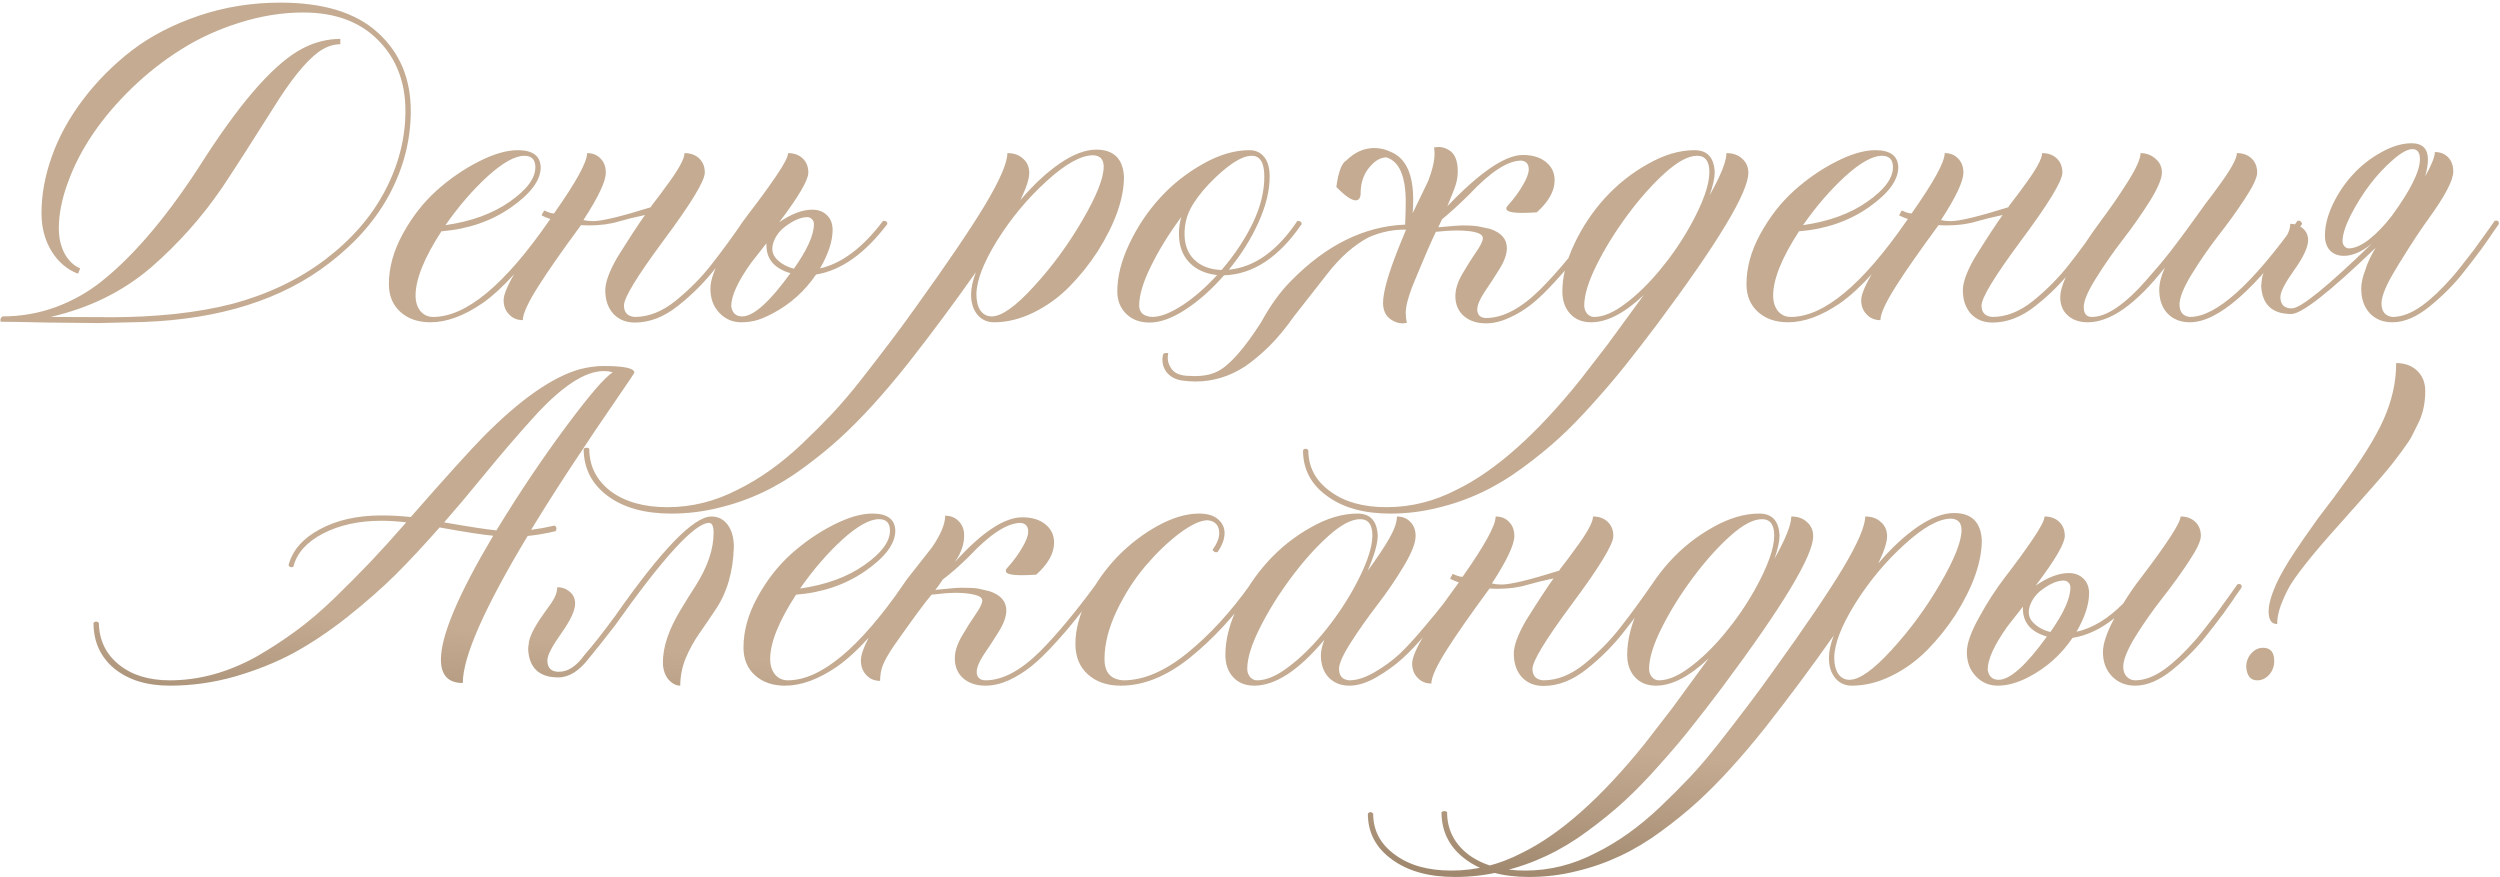 <?xml version="1.0" encoding="UTF-8"?> <svg xmlns="http://www.w3.org/2000/svg" width="915" height="321" viewBox="0 0 915 321" fill="none"><path d="M35.984 118.246L17.234 118.051C8.966 117.855 3.302 117.758 0.242 117.758L0.145 117.172C0.145 116.586 0.405 116.13 0.926 115.805C7.697 115.805 14.207 114.665 20.457 112.387C26.707 110.043 32.306 106.885 37.254 102.914C49.493 93.148 61.961 78.272 74.656 58.285L75.731 56.625C89.402 35.661 101.121 22.673 110.887 17.66C115.314 15.382 119.871 14.242 124.559 14.242V16.195C121.824 16.195 119.122 17.172 116.453 19.125C111.831 22.576 106.46 29.216 100.34 39.047C92.267 51.872 85.887 61.801 81.199 68.832C73.842 79.574 65.184 89.275 55.223 97.934C44.936 106.723 32.697 112.745 18.504 116L41.551 116.098C48.712 116.098 56.167 115.707 63.914 114.926C71.662 114.079 78.693 112.842 85.008 111.215C97.898 107.764 109.194 102.393 118.895 95.102C128.595 87.745 135.919 79.346 140.867 69.906C145.88 60.401 148.387 50.635 148.387 40.609C148.387 30.062 145.066 21.436 138.426 14.73C131.785 7.96 122.638 4.574 110.984 4.574C103.302 4.574 95.555 5.811 87.742 8.285C79.995 10.694 72.866 13.949 66.356 18.051C59.91 22.087 53.888 26.807 48.289 32.211C37.026 43.148 29.213 54.672 24.852 66.781C22.638 72.771 21.531 78.37 21.531 83.578C21.531 87.094 22.247 90.186 23.68 92.856C25.112 95.46 27 97.25 29.344 98.227L28.562 100.18C24.591 98.682 21.369 95.948 18.895 91.977C16.421 87.94 15.184 83.285 15.184 78.012C15.184 71.241 16.453 64.307 18.992 57.211C21.531 50.05 25.34 43.116 30.418 36.41C35.496 29.704 41.453 23.715 48.289 18.441C55.19 13.168 63.361 8.936 72.801 5.746C82.241 2.556 92.169 0.961 102.586 0.961C118.341 0.961 130.223 4.607 138.23 11.898C146.303 19.19 150.34 28.76 150.34 40.609C150.34 51.026 147.833 61.02 142.82 70.59C137.872 80.095 130.451 88.656 120.555 96.273C103.302 109.62 80.581 116.814 52.391 117.855L35.984 118.246ZM157.566 117.953C153.009 117.953 149.331 116.684 146.531 114.145C143.732 111.605 142.332 108.22 142.332 103.988C142.332 97.934 144.025 91.814 147.41 85.629C150.796 79.444 154.897 74.171 159.715 69.809C164.598 65.447 169.741 61.898 175.145 59.164C180.613 56.365 185.398 54.965 189.5 54.965C194.969 54.965 197.768 57.048 197.898 61.215C197.898 65.967 194.253 70.883 186.961 75.961C179.734 80.974 171.271 83.871 161.57 84.652C155.255 94.353 152.098 102.198 152.098 108.188C152.098 110.466 152.684 112.354 153.855 113.852C155.092 115.284 156.655 116 158.543 116C170.587 116 184.715 104.281 200.926 80.844L201.414 80.746C201.74 80.746 202 80.876 202.195 81.137C202.456 81.332 202.586 81.592 202.586 81.918V82.016C192.69 96.143 183.999 105.811 176.512 111.02C169.741 115.642 163.426 117.953 157.566 117.953ZM163.035 82.406C172.54 81.039 180.385 78.174 186.57 73.812C192.82 69.451 195.945 65.251 195.945 61.215C195.945 58.415 194.611 57.016 191.941 57.016C188.491 57.016 183.999 59.522 178.465 64.535C172.996 69.548 167.853 75.505 163.035 82.406ZM232.371 118.051C229.116 118.051 226.479 116.977 224.461 114.828C222.508 112.615 221.531 109.75 221.531 106.234C221.531 103.305 222.996 99.301 225.926 94.223C230.353 87.126 233.738 81.951 236.082 78.695C232.371 79.477 229.181 80.258 226.512 81.039C223.322 82.016 219.643 82.504 215.477 82.504L212.645 82.406C205.743 91.781 200.6 99.138 197.215 104.477C193.309 110.596 191.355 114.828 191.355 117.172C189.337 117.172 187.677 116.488 186.375 115.121C185.008 113.754 184.324 111.996 184.324 109.848C184.324 107.764 185.919 104.053 189.109 98.715C191.388 94.939 195.49 88.754 201.414 80.16C199.917 79.639 198.842 79.184 198.191 78.793L199.168 77.035C200.73 77.751 201.87 78.109 202.586 78.109H202.781C210.854 66.651 214.891 59.294 214.891 56.039C216.909 56.039 218.536 56.69 219.773 57.992C221.076 59.294 221.727 61.02 221.727 63.168C221.727 66.358 218.992 72.152 213.523 80.551C214.63 80.811 215.802 80.941 217.039 80.941C220.294 80.941 227.326 79.249 238.133 75.863C238.523 75.212 238.816 74.789 239.012 74.594C240.835 72.25 242.299 70.297 243.406 68.734C248.159 62.419 250.535 58.188 250.535 56.039C252.749 56.039 254.539 56.69 255.906 57.992C257.273 59.294 257.957 61.02 257.957 63.168C257.957 66.228 252.814 74.659 242.527 88.461C233.087 101.221 228.367 109.001 228.367 111.801C228.367 114.405 229.702 115.805 232.371 116C237.384 116 242.332 114.047 247.215 110.141C252.423 105.909 256.883 101.384 260.594 96.566C263.979 92.269 267.82 87.029 272.117 80.844L272.605 80.746C273.322 80.746 273.68 81.169 273.68 82.016L271.727 84.75C268.927 88.917 265.704 93.311 262.059 97.934C258.022 103.142 253.4 107.797 248.191 111.898C243.048 116 237.775 118.051 232.371 118.051ZM290.574 98.324C295.457 91.423 297.898 85.987 297.898 82.016C297.898 81.299 297.671 80.713 297.215 80.258C296.759 79.737 296.173 79.477 295.457 79.477C293.178 79.477 290.542 80.583 287.547 82.797C285.398 84.359 283.901 86.345 283.055 88.754C282.794 89.535 282.664 90.284 282.664 91C282.664 92.562 283.283 93.93 284.52 95.102C286.147 96.664 288.165 97.738 290.574 98.324ZM271.629 115.805C275.796 115.805 281.688 110.531 289.305 99.984C283.445 98.292 280.516 94.874 280.516 89.731V89.047L274.852 96.273C270.034 103.044 267.625 108.318 267.625 112.094C268.016 114.568 269.35 115.805 271.629 115.805ZM271.336 117.953C268.146 117.953 265.477 116.814 263.328 114.535C261.115 112.257 260.008 109.294 260.008 105.648C260.008 102.523 261.505 98.292 264.5 92.953C267.43 87.549 270.652 82.569 274.168 78.012C277.749 73.389 281.004 68.93 283.934 64.633C286.928 60.271 288.426 57.406 288.426 56.039C290.639 56.039 292.43 56.69 293.797 57.992C295.164 59.294 295.848 61.02 295.848 63.168C295.848 65.902 292.299 71.957 285.203 81.332C289.63 78.272 293.667 76.742 297.312 76.742C299.526 76.742 301.316 77.426 302.684 78.793C304.051 80.095 304.734 81.885 304.734 84.164C304.734 88.201 303.204 92.888 300.145 98.227C308.152 96.404 315.835 90.609 323.191 80.844H323.484C324.331 80.844 324.754 81.169 324.754 81.82V82.016C316.551 92.823 307.859 98.975 298.68 100.473C294.513 106.592 289.207 111.345 282.762 114.73C280.158 116.098 278.009 116.977 276.316 117.367C274.689 117.758 273.029 117.953 271.336 117.953ZM245.652 187.973C235.887 187.973 228.107 185.792 222.312 181.43C216.518 177.068 213.621 171.339 213.621 164.242C213.947 163.982 214.305 163.852 214.695 163.852C215.086 163.852 215.411 163.982 215.672 164.242C215.672 170.557 218.276 175.733 223.484 179.77C228.758 183.676 235.691 185.629 244.285 185.629C253.204 185.629 261.798 183.48 270.066 179.184C278.139 175.212 285.984 169.613 293.602 162.387C297.638 158.546 301.284 154.9 304.539 151.449C307.794 147.999 311.342 143.832 315.184 138.949C318.96 134.132 322.247 129.867 325.047 126.156L326.902 123.715C329.311 120.525 331.98 116.879 334.91 112.777C346.629 96.501 355.19 83.871 360.594 74.887C365.997 65.837 368.699 59.555 368.699 56.039C371.108 56.039 373.029 56.723 374.461 58.09C375.958 59.392 376.707 61.117 376.707 63.266C376.707 65.414 375.633 68.734 373.484 73.227C378.172 67.693 382.957 63.233 387.84 59.848C392.788 56.462 397.247 54.77 401.219 54.77C407.599 54.77 410.984 58.057 411.375 64.633C411.375 72.706 408.152 81.853 401.707 92.074C398.647 96.762 395.164 101.091 391.258 105.062C387.352 108.969 382.99 112.094 378.172 114.438C373.354 116.781 368.569 117.953 363.816 117.953C361.342 117.953 359.324 117.042 357.762 115.219C356.199 113.331 355.418 110.857 355.418 107.797C355.418 105.453 356.004 102.719 357.176 99.594C349.168 110.987 340.867 122.152 332.273 133.09C323.484 144.158 315.249 153.207 307.566 160.238C303.595 163.884 299.07 167.562 293.992 171.273C284.422 178.37 274.135 183.22 263.133 185.824C257.469 187.257 251.642 187.973 245.652 187.973ZM362.938 115.805C366.583 115.805 371.727 112.159 378.367 104.867C385.073 97.576 390.997 89.503 396.141 80.648C401.349 71.729 403.953 65.186 403.953 61.02C403.953 58.35 402.684 56.95 400.145 56.82C395.652 56.82 389.956 59.978 383.055 66.293C376.154 72.543 370.132 79.769 364.988 87.973C359.91 96.176 357.371 102.784 357.371 107.797C357.371 110.206 357.859 112.159 358.836 113.656C359.878 115.089 361.245 115.805 362.938 115.805ZM420.75 118.051C417.234 118.051 414.402 117.009 412.254 114.926C410.04 112.777 408.934 110.01 408.934 106.625C408.934 101.221 410.398 95.427 413.328 89.242C416.258 83.057 419.969 77.491 424.461 72.543C429.018 67.53 434.259 63.363 440.184 60.043C446.108 56.658 451.805 54.965 457.273 54.965C459.552 54.965 461.342 55.779 462.645 57.406C464.012 59.034 464.695 61.443 464.695 64.633C464.695 69.776 463.328 75.375 460.594 81.43C457.859 87.484 454.246 93.246 449.754 98.715C459.129 97.803 467.495 91.846 474.852 80.844H475.047C475.438 80.844 475.763 80.941 476.023 81.137C476.284 81.332 476.414 81.592 476.414 81.918V82.016C468.081 94.19 458.608 100.44 447.996 100.766C443.504 105.909 438.816 110.076 433.934 113.266C429.051 116.456 424.656 118.051 420.75 118.051ZM447.117 98.812C451.805 93.344 455.581 87.68 458.445 81.82C461.31 75.896 462.742 70.167 462.742 64.633C462.742 59.555 461.212 57.016 458.152 57.016C454.376 57.016 449.168 60.434 442.527 67.269C439.402 70.59 437.124 73.65 435.691 76.449C434.259 79.184 433.543 82.243 433.543 85.629C433.543 89.6 434.747 92.758 437.156 95.102C439.63 97.445 442.951 98.682 447.117 98.812ZM421.727 116C424.656 116 428.302 114.6 432.664 111.801C437.026 108.936 441.29 105.225 445.457 100.668C441.16 100.212 437.742 98.65 435.203 95.981C432.729 93.311 431.492 89.861 431.492 85.629C431.492 83.35 431.785 81.267 432.371 79.379C427.814 85.564 424.103 91.586 421.238 97.445C418.374 103.24 416.941 108.025 416.941 111.801C416.941 114.405 418.536 115.805 421.727 116ZM514.598 84.066C510.105 83.936 505.581 84.848 501.023 86.801C495.555 89.665 490.411 94.223 485.594 100.473C480.776 106.658 476.772 111.768 473.582 115.805C470.652 119.971 467.723 123.52 464.793 126.449C461.798 129.444 458.738 132.016 455.613 134.164C449.949 137.81 443.927 139.633 437.547 139.633C435.854 139.633 434.161 139.503 432.469 139.242C430.06 138.852 428.204 137.81 426.902 136.117C425.926 134.815 425.438 133.318 425.438 131.625C425.438 131.104 425.503 130.551 425.633 129.965C425.698 129.444 426.121 129.184 426.902 129.184C427.163 129.184 427.391 129.216 427.586 129.281C427.456 129.867 427.391 130.421 427.391 130.941C427.391 132.309 427.814 133.611 428.66 134.848C429.832 136.671 432.111 137.582 435.496 137.582C439.598 137.842 442.983 137.289 445.652 135.922C450.014 133.708 455.32 127.719 461.57 117.953C464.956 111.768 468.602 106.723 472.508 102.816C485.398 89.665 499.331 82.797 514.305 82.211V81.723C514.435 78.663 514.5 76.059 514.5 73.91C514.5 64.535 512.156 59.099 507.469 57.602C505.711 57.602 504.018 58.383 502.391 59.945C499.461 62.745 497.996 66.293 497.996 70.59C497.996 72.413 497.378 73.324 496.141 73.324C494.643 73.324 492.299 71.697 489.109 68.441C489.826 62.908 491.062 59.652 492.82 58.676C495.88 55.681 499.266 54.184 502.977 54.184C505.06 54.184 507.046 54.639 508.934 55.551C514.467 57.764 517.234 63.624 517.234 73.129C517.234 74.626 517.169 76.254 517.039 78.012L522.703 66.293C524.266 62.257 525.047 58.904 525.047 56.234C525.047 55.453 524.982 54.704 524.852 53.988C525.503 53.858 526.089 53.793 526.609 53.793C527.911 53.793 529.214 54.216 530.516 55.062C532.534 56.365 533.543 58.936 533.543 62.777C533.543 64.926 533.087 67.139 532.176 69.418L529.734 75.473C541.714 62.973 550.926 56.723 557.371 56.723C560.887 56.723 563.686 57.569 565.77 59.262C567.918 60.954 568.992 63.2 568.992 66C568.992 69.906 566.811 73.812 562.449 77.719C560.366 77.849 558.608 77.914 557.176 77.914C553.27 77.914 551.316 77.393 551.316 76.352C551.316 75.961 551.544 75.538 552 75.082C554.214 72.608 556.004 70.167 557.371 67.758C558.803 65.349 559.52 63.428 559.52 61.996C559.52 60.043 558.608 58.969 556.785 58.773C551.837 58.773 545.49 62.908 537.742 71.176C533.836 75.017 530.516 78.044 527.781 80.258L526.414 83.188C531.362 82.732 534.227 82.504 535.008 82.504C537.807 82.504 539.891 82.634 541.258 82.894C542.625 83.155 543.992 83.448 545.359 83.773C549.461 85.141 551.512 87.484 551.512 90.805C551.512 93.018 550.6 95.59 548.777 98.519C546.954 101.449 545.132 104.249 543.309 106.918C541.551 109.587 540.672 111.736 540.672 113.363C540.672 114.275 540.965 115.023 541.551 115.609C542.137 116.13 542.918 116.391 543.895 116.391C550.079 116.391 556.72 112.875 563.816 105.844C569.936 99.724 576.772 91.521 584.324 81.234L584.812 81.137C585.529 81.137 585.887 81.56 585.887 82.406C582.566 86.768 579.702 90.479 577.293 93.539C574.949 96.534 572.215 99.724 569.09 103.109C566.03 106.495 563.198 109.229 560.594 111.312C558.055 113.331 555.32 114.991 552.391 116.293C549.461 117.66 546.629 118.344 543.895 118.344C540.509 118.344 537.775 117.432 535.691 115.609C533.673 113.786 532.664 111.378 532.664 108.383C532.664 105.909 533.51 103.207 535.203 100.277C536.896 97.348 538.556 94.711 540.184 92.367C541.876 89.958 542.723 88.233 542.723 87.191C542.723 85.303 539.435 84.359 532.859 84.359C531.036 84.359 528.595 84.522 525.535 84.848C523.842 88.298 520.978 94.939 516.941 104.77C515.314 109.001 514.5 112.224 514.5 114.438C514.5 115.609 514.63 116.846 514.891 118.148C514.305 118.279 513.751 118.344 513.23 118.344C511.928 118.344 510.561 117.888 509.129 116.977C507.176 115.674 506.199 113.624 506.199 110.824C506.199 106.983 508.055 100.375 511.766 91L514.598 84.066ZM508.836 187.973C499.201 187.973 491.486 185.824 485.691 181.527C479.832 177.296 476.902 171.729 476.902 164.828C477.163 164.438 477.488 164.242 477.879 164.242C478.27 164.242 478.595 164.438 478.855 164.828C478.855 170.948 481.492 175.928 486.766 179.77C491.974 183.676 498.875 185.629 507.469 185.629C516.388 185.629 524.982 183.48 533.25 179.184C547.378 172.283 562.417 158.904 578.367 139.047L588.328 126.156L601.609 107.992C594.578 114.633 588.165 117.953 582.371 117.953C579.181 117.953 576.642 116.944 574.754 114.926C572.801 112.842 571.824 110.076 571.824 106.625C571.824 101.221 573.289 95.427 576.219 89.242C579.148 83.057 582.859 77.491 587.352 72.543C591.909 67.53 597.15 63.363 603.074 60.043C608.999 56.658 614.695 54.965 620.164 54.965C624.852 54.965 627.326 57.634 627.586 62.973C627.586 65.121 626.967 67.953 625.73 71.469C629.832 64.177 631.883 59.034 631.883 56.039C634.292 56.039 636.212 56.723 637.645 58.09C639.142 59.392 639.891 61.117 639.891 63.266C639.891 70.362 628.823 88.754 606.688 118.441C602.521 123.975 598.777 128.826 595.457 132.992C592.137 137.224 588.198 141.879 583.641 146.957C579.083 152.1 574.819 156.495 570.848 160.141C566.811 163.852 562.254 167.562 557.176 171.273C547.605 178.37 537.319 183.22 526.316 185.824C520.652 187.257 514.826 187.973 508.836 187.973ZM583.445 116C586.766 116 590.542 114.405 594.773 111.215C599.07 108.025 603.302 103.923 607.469 98.91C611.635 93.897 615.314 88.559 618.504 82.894C623.257 74.366 625.633 67.725 625.633 62.973C625.633 59.001 624.135 57.016 621.141 57.016C617.951 57.016 614.044 59.099 609.422 63.266C604.799 67.432 600.242 72.543 595.75 78.598C591.258 84.652 587.482 90.74 584.422 96.859C581.362 102.979 579.832 107.96 579.832 111.801C579.832 112.973 580.19 113.982 580.906 114.828C581.622 115.609 582.469 116 583.445 116ZM654.441 117.953C649.884 117.953 646.206 116.684 643.406 114.145C640.607 111.605 639.207 108.22 639.207 103.988C639.207 97.934 640.9 91.814 644.285 85.629C647.671 79.444 651.772 74.171 656.59 69.809C661.473 65.447 666.616 61.898 672.02 59.164C677.488 56.365 682.273 54.965 686.375 54.965C691.844 54.965 694.643 57.048 694.773 61.215C694.773 65.967 691.128 70.883 683.836 75.961C676.609 80.974 668.146 83.871 658.445 84.652C652.13 94.353 648.973 102.198 648.973 108.188C648.973 110.466 649.559 112.354 650.73 113.852C651.967 115.284 653.53 116 655.418 116C667.462 116 681.59 104.281 697.801 80.844L698.289 80.746C698.615 80.746 698.875 80.876 699.07 81.137C699.331 81.332 699.461 81.592 699.461 81.918V82.016C689.565 96.143 680.874 105.811 673.387 111.02C666.616 115.642 660.301 117.953 654.441 117.953ZM659.91 82.406C669.415 81.039 677.26 78.174 683.445 73.812C689.695 69.451 692.82 65.251 692.82 61.215C692.82 58.415 691.486 57.016 688.816 57.016C685.366 57.016 680.874 59.522 675.34 64.535C669.871 69.548 664.728 75.505 659.91 82.406ZM729.246 118.051C725.991 118.051 723.354 116.977 721.336 114.828C719.383 112.615 718.406 109.75 718.406 106.234C718.406 103.305 719.871 99.301 722.801 94.223C727.228 87.126 730.613 81.951 732.957 78.695C729.246 79.477 726.056 80.258 723.387 81.039C720.197 82.016 716.518 82.504 712.352 82.504L709.52 82.406C702.618 91.781 697.475 99.138 694.09 104.477C690.184 110.596 688.23 114.828 688.23 117.172C686.212 117.172 684.552 116.488 683.25 115.121C681.883 113.754 681.199 111.996 681.199 109.848C681.199 107.764 682.794 104.053 685.984 98.715C688.263 94.939 692.365 88.754 698.289 80.16C696.792 79.639 695.717 79.184 695.066 78.793L696.043 77.035C697.605 77.751 698.745 78.109 699.461 78.109H699.656C707.729 66.651 711.766 59.294 711.766 56.039C713.784 56.039 715.411 56.69 716.648 57.992C717.951 59.294 718.602 61.02 718.602 63.168C718.602 66.358 715.867 72.152 710.398 80.551C711.505 80.811 712.677 80.941 713.914 80.941C717.169 80.941 724.201 79.249 735.008 75.863C735.398 75.212 735.691 74.789 735.887 74.594C737.71 72.25 739.174 70.297 740.281 68.734C745.034 62.419 747.41 58.188 747.41 56.039C749.624 56.039 751.414 56.69 752.781 57.992C754.148 59.294 754.832 61.02 754.832 63.168C754.832 66.228 749.689 74.659 739.402 88.461C729.962 101.221 725.242 109.001 725.242 111.801C725.242 114.405 726.577 115.805 729.246 116C734.259 116 739.207 114.047 744.09 110.141C749.298 105.909 753.758 101.384 757.469 96.566C760.854 92.269 764.695 87.029 768.992 80.844L769.48 80.746C770.197 80.746 770.555 81.169 770.555 82.016L768.602 84.75C765.802 88.917 762.579 93.311 758.934 97.934C754.897 103.142 750.275 107.797 745.066 111.898C739.923 116 734.65 118.051 729.246 118.051ZM801.512 117.953C798.126 117.953 795.392 116.879 793.309 114.73C791.29 112.582 790.281 109.685 790.281 106.039C790.281 103.76 790.965 101.059 792.332 97.934C781.85 111.28 772.443 117.953 764.109 117.953C761.115 117.953 758.706 117.139 756.883 115.512C754.995 113.884 754.051 111.638 754.051 108.773C754.051 105.909 755.581 101.807 758.641 96.469C761.701 91.13 765.053 86.019 768.699 81.137C772.41 76.189 775.796 71.273 778.855 66.391C781.915 61.508 783.445 58.057 783.445 56.039C785.529 56.039 787.352 56.723 788.914 58.09C790.477 59.392 791.258 61.085 791.258 63.168C791.258 65.382 789.76 68.897 786.766 73.715C783.771 78.467 780.483 83.155 776.902 87.777C773.387 92.335 770.132 97.022 767.137 101.84C764.142 106.592 762.645 110.108 762.645 112.387C762.645 114.796 763.654 116 765.672 116C768.406 116 771.466 114.828 774.852 112.484C778.302 110.076 781.785 106.853 785.301 102.816C788.882 98.78 791.844 95.264 794.188 92.269C796.596 89.21 799.949 84.685 804.246 78.695L807.176 74.594C808.999 72.25 810.464 70.297 811.57 68.734C816.323 62.354 818.699 58.122 818.699 56.039C820.913 56.039 822.703 56.69 824.07 57.992C825.438 59.294 826.121 61.02 826.121 63.168C826.121 64.991 824.624 68.181 821.629 72.738C818.699 77.231 815.444 81.755 811.863 86.312C808.348 90.87 805.092 95.59 802.098 100.473C799.168 105.29 797.703 108.936 797.703 111.41C797.703 114.21 798.973 115.74 801.512 116C811.017 116 824.135 104.281 840.867 80.844L841.355 80.746C841.681 80.746 841.941 80.876 842.137 81.137C842.397 81.332 842.527 81.592 842.527 81.918V82.016C825.47 105.974 811.798 117.953 801.512 117.953ZM859.617 90.902C861.766 90.902 864.24 89.828 867.039 87.68C869.839 85.466 872.605 82.602 875.34 79.086C882.241 69.646 885.691 62.712 885.691 58.285C885.691 55.811 884.78 54.574 882.957 54.574C881.199 54.574 878.823 55.876 875.828 58.48C869.708 63.819 864.533 70.622 860.301 78.891C858.348 82.797 857.371 85.922 857.371 88.266C857.371 88.982 857.599 89.6 858.055 90.121C858.51 90.642 859.031 90.902 859.617 90.902ZM875.633 117.953C872.182 117.953 869.415 116.846 867.332 114.633C865.249 112.354 864.207 109.359 864.207 105.648C864.207 103.63 864.728 101.286 865.77 98.617C866.421 96.404 867.658 93.767 869.48 90.707C852.684 106.853 842.397 114.926 838.621 114.926C831.655 114.926 827.977 111.508 827.586 104.672L827.781 102.816C827.846 100.473 829.572 96.892 832.957 92.074L836.082 87.68C837.514 85.596 838.23 83.676 838.23 81.918C839.988 81.918 841.518 82.471 842.82 83.578C844.122 84.685 844.773 86.117 844.773 87.875C844.773 90.414 843.081 94.06 839.695 98.812C836.31 103.565 834.617 106.853 834.617 108.676C834.617 111.475 836.017 112.875 838.816 112.875C842.007 112.875 851.772 104.965 868.113 89.144C864.467 92.139 861.049 93.637 857.859 93.637C855.776 93.637 854.083 92.986 852.781 91.684C851.544 90.316 850.926 88.493 850.926 86.215C850.926 82.699 851.87 78.923 853.758 74.887C855.711 70.785 858.185 67.107 861.18 63.852C864.174 60.596 867.625 57.895 871.531 55.746C875.438 53.533 879.181 52.426 882.762 52.426C886.668 52.491 888.621 54.477 888.621 58.383C888.621 59.945 888.296 61.996 887.645 64.535C889.988 60.303 891.16 57.341 891.16 55.648C893.178 55.648 894.806 56.3 896.043 57.602C897.28 58.904 897.898 60.629 897.898 62.777C897.898 65.967 894.904 71.697 888.914 79.965C885.854 84.197 882.566 89.177 879.051 94.906C879.051 95.102 878.921 95.297 878.66 95.492L877.195 97.934C873.484 103.923 871.629 108.285 871.629 111.02C871.629 114.014 872.964 115.674 875.633 116C879.083 116 882.729 114.6 886.57 111.801C889.956 109.327 893.536 105.941 897.312 101.645C898.419 100.473 901.121 97.087 905.418 91.488L910.984 83.773L913.035 80.844L913.621 80.746C914.272 80.746 914.598 81.072 914.598 81.723C914.598 81.853 914.565 81.983 914.5 82.113C914.435 82.178 913.589 83.383 911.961 85.727L911.473 86.508C909.259 89.763 906.948 92.921 904.539 95.981L901.707 99.594C898.322 103.956 894.155 108.155 889.207 112.191C884.454 116.033 879.93 117.953 875.633 117.953ZM62.156 250.953C53.758 250.953 46.987 248.87 41.844 244.703C36.766 240.471 34.227 234.905 34.227 228.004C34.487 227.678 34.812 227.516 35.203 227.516C35.594 227.516 35.919 227.678 36.18 228.004C36.31 234.319 38.751 239.397 43.504 243.238C48.257 247.079 54.474 249 62.156 249C72.833 249 83.413 246.103 93.894 240.309C98.973 237.379 103.725 234.286 108.152 231.031C112.645 227.776 117.397 223.74 122.41 218.922C127.423 214.039 131.818 209.612 135.594 205.641C139.37 201.669 143.732 196.852 148.68 191.188C145.555 190.797 142.527 190.602 139.598 190.602C131.329 190.602 124.201 192.164 118.211 195.289C112.286 198.349 108.673 202.385 107.371 207.398C107.176 207.529 106.948 207.594 106.688 207.594C106.102 207.594 105.743 207.333 105.613 206.812C107.046 201.409 110.854 197.047 117.039 193.727C123.289 190.341 130.809 188.648 139.598 188.648C143.243 188.648 146.824 188.844 150.34 189.234C163.361 174.391 172.247 164.56 177 159.742C190.477 146.135 202.228 137.932 212.254 135.133C215.249 134.352 218.146 133.961 220.945 133.961C228.432 133.961 232.176 134.775 232.176 136.402C232.176 136.533 230.743 138.681 227.879 142.848C214.012 162.965 202.846 179.99 194.383 193.922C197.312 193.531 200.177 193.01 202.977 192.359C203.432 192.62 203.66 192.978 203.66 193.434C203.66 193.759 203.562 194.085 203.367 194.41C199.786 195.257 196.368 195.842 193.113 196.168C177.293 222.47 169.383 240.406 169.383 249.977C164.044 249.977 161.375 247.112 161.375 241.383C161.375 232.659 167.755 217.555 180.516 196.07C176.74 195.745 170.197 194.736 160.887 193.043C155.223 199.488 149.852 205.25 144.773 210.328C139.695 215.341 133.803 220.517 127.098 225.855C120.392 231.129 113.816 235.523 107.371 239.039C100.926 242.49 93.764 245.354 85.887 247.633C78.074 249.846 70.164 250.953 62.156 250.953ZM181.688 194.117C190.021 180.445 198.517 167.783 207.176 156.129C215.835 144.475 221.531 137.867 224.266 136.305C223.354 135.979 222.247 135.816 220.945 135.816C213.979 135.816 205.32 141.578 194.969 153.102C188.914 159.807 182.697 167.066 176.316 174.879C171.368 180.934 166.779 186.37 162.547 191.188C171.857 192.815 178.237 193.792 181.688 194.117ZM248.973 250.953C247.41 250.953 245.945 250.172 244.578 248.609C243.276 246.982 242.625 244.898 242.625 242.359C242.625 236.695 244.806 230.283 249.168 223.121C250.991 220.061 252.814 217.132 254.637 214.332C258.999 207.431 261.18 200.986 261.18 194.996C261.18 192.587 260.626 191.383 259.52 191.383C254.311 191.383 242.82 203.915 225.047 228.98C221.531 233.538 218.374 237.509 215.574 240.895C211.993 245.582 208.25 247.926 204.344 247.926C197.378 247.926 193.699 244.508 193.309 237.672L193.406 236.305C193.471 236.174 193.504 236.012 193.504 235.816C193.569 233.473 195.294 229.892 198.68 225.074L201.805 220.68C203.237 218.596 203.953 216.676 203.953 214.918C205.711 214.918 207.241 215.471 208.543 216.578C209.845 217.685 210.496 219.117 210.496 220.875C210.496 223.414 208.803 227.06 205.418 231.812C202.033 236.565 200.34 239.853 200.34 241.676C200.34 244.475 201.74 245.875 204.539 245.875C207.859 245.875 210.984 243.824 213.914 239.723C216.844 236.402 220.587 231.65 225.145 225.465C242.137 201.181 253.888 189.039 260.398 189.039C262.807 189.039 264.76 190.016 266.258 191.969C267.755 193.922 268.536 196.591 268.602 199.977C268.341 209.286 266.062 217.066 261.766 223.316C259.812 226.246 257.859 229.111 255.906 231.91C253.953 234.71 252.293 237.737 250.926 240.992C249.624 244.247 248.973 247.568 248.973 250.953ZM287.352 250.953C282.794 250.953 279.116 249.684 276.316 247.145C273.517 244.605 272.117 241.22 272.117 236.988C272.117 230.934 273.81 224.814 277.195 218.629C280.581 212.444 284.682 207.171 289.5 202.809C294.383 198.447 299.526 194.898 304.93 192.164C310.398 189.365 315.184 187.965 319.285 187.965C324.754 187.965 327.553 190.048 327.684 194.215C327.684 198.967 324.038 203.883 316.746 208.961C309.52 213.974 301.056 216.871 291.355 217.652C285.04 227.353 281.883 235.198 281.883 241.188C281.883 243.466 282.469 245.354 283.641 246.852C284.878 248.284 286.44 249 288.328 249C300.372 249 314.5 237.281 330.711 213.844L331.199 213.746C331.525 213.746 331.785 213.876 331.98 214.137C332.241 214.332 332.371 214.592 332.371 214.918V215.016C322.475 229.143 313.784 238.811 306.297 244.02C299.526 248.642 293.211 250.953 287.352 250.953ZM292.82 215.406C302.326 214.039 310.171 211.174 316.355 206.812C322.605 202.451 325.73 198.251 325.73 194.215C325.73 191.415 324.396 190.016 321.727 190.016C318.276 190.016 313.784 192.522 308.25 197.535C302.781 202.548 297.638 208.505 292.82 215.406ZM360.691 250.953C357.306 250.953 354.572 250.042 352.488 248.219C350.47 246.396 349.461 243.987 349.461 240.992C349.461 238.518 350.307 235.816 352 232.887C353.693 229.957 355.353 227.32 356.98 224.977C358.673 222.568 359.52 220.842 359.52 219.801C359.52 218.824 358.543 218.108 356.59 217.652C354.637 217.197 352.358 216.969 349.754 216.969C347.605 216.969 344.676 217.197 340.965 217.652C338.686 220.257 334.031 226.572 327 236.598C325.047 239.527 323.745 241.839 323.094 243.531C322.443 245.224 322.117 247.112 322.117 249.195C320.099 249.195 318.439 248.512 317.137 247.145C315.77 245.712 315.086 243.922 315.086 241.773C315.086 238.128 318.406 231.552 325.047 222.047C327.521 218.336 329.799 215.016 331.883 212.086L341.16 200.27C344.35 195.582 345.945 191.741 345.945 188.746C347.964 188.746 349.624 189.43 350.926 190.797C352.228 192.099 352.879 193.824 352.879 195.973C352.879 199.163 351.805 202.32 349.656 205.445L349.461 205.738C359.357 194.801 367.592 189.332 374.168 189.332C377.684 189.332 380.483 190.178 382.566 191.871C384.715 193.564 385.789 195.81 385.789 198.609C385.789 202.516 383.608 206.422 379.246 210.328C377.163 210.458 375.405 210.523 373.973 210.523C370.066 210.523 368.113 210.003 368.113 208.961C368.113 208.57 368.341 208.147 368.797 207.691C371.01 205.217 372.801 202.776 374.168 200.367C375.6 197.958 376.316 196.038 376.316 194.605C376.316 192.652 375.405 191.578 373.582 191.383C368.634 191.383 362.286 195.517 354.539 203.785C351.023 207.236 347.866 210.003 345.066 212.086C343.96 213.779 343.048 215.048 342.332 215.895C344.025 215.764 345.717 215.602 347.41 215.406C349.168 215.211 350.633 215.113 351.805 215.113C354.604 215.113 356.655 215.211 357.957 215.406L362.156 216.383C366.258 217.75 368.309 220.094 368.309 223.414C368.309 225.628 367.397 228.199 365.574 231.129L364.793 232.398C363.23 234.872 361.668 237.249 360.105 239.527C358.348 242.197 357.469 244.345 357.469 245.973C357.469 246.884 357.762 247.633 358.348 248.219C358.934 248.74 359.715 249 360.691 249C366.876 249 373.517 245.484 380.613 238.453C386.733 232.333 393.569 224.13 401.121 213.844L401.609 213.746C402.326 213.746 402.684 214.169 402.684 215.016C399.363 219.378 396.499 223.089 394.09 226.148C391.746 229.143 389.012 232.333 385.887 235.719C382.827 239.104 379.995 241.839 377.391 243.922C374.852 245.94 372.117 247.633 369.188 249C366.258 250.302 363.426 250.953 360.691 250.953ZM410.203 250.953C405.255 250.953 401.251 249.586 398.191 246.852C395.132 244.117 393.602 240.374 393.602 235.621C393.602 230.348 395.099 224.814 398.094 219.02C401.154 213.16 404.865 207.984 409.227 203.492C413.654 199 418.536 195.289 423.875 192.359C429.279 189.43 434.259 187.965 438.816 187.965C441.876 187.965 444.188 188.648 445.75 190.016C447.378 191.383 448.191 193.076 448.191 195.094C448.191 197.242 447.345 199.553 445.652 202.027L445.164 202.125C444.578 202.125 444.122 201.832 443.797 201.246C445.424 198.967 446.238 196.949 446.238 195.191C446.238 192.327 444.839 190.732 442.039 190.406C439.435 190.406 435.984 192.001 431.688 195.191C427.456 198.382 423.289 202.385 419.188 207.203C415.151 211.956 411.635 217.457 408.641 223.707C405.711 229.957 404.246 235.784 404.246 241.188C404.246 246.135 406.557 248.74 411.18 249C418.536 249 426.316 245.68 434.52 239.039C442.723 232.398 450.438 224 457.664 213.844L458.055 213.746C458.38 213.746 458.641 213.876 458.836 214.137C459.096 214.332 459.227 214.592 459.227 214.918V215.016C451.805 225.432 443.862 234.026 435.398 240.797C426.935 247.568 418.536 250.953 410.203 250.953ZM493.895 250.953C490.77 250.953 488.23 249.944 486.277 247.926C484.389 245.908 483.445 243.206 483.445 239.82C483.445 238.258 483.868 236.37 484.715 234.156C475.34 245.354 466.779 250.953 459.031 250.953C455.841 250.953 453.302 249.944 451.414 247.926C449.461 245.842 448.484 243.076 448.484 239.625C448.484 234.221 449.949 228.427 452.879 222.242C455.809 216.057 459.52 210.491 464.012 205.543C468.569 200.53 473.81 196.363 479.734 193.043C485.659 189.658 491.355 187.965 496.824 187.965C501.512 187.965 503.986 190.634 504.246 195.973C504.246 198.967 503.009 203.297 500.535 208.961C504.116 204.078 506.785 200.074 508.543 196.949C510.366 193.759 511.277 191.122 511.277 189.039C513.296 189.039 514.923 189.69 516.16 190.992C517.462 192.294 518.113 194.02 518.113 196.168C518.113 198.707 516.648 202.418 513.719 207.301C510.789 212.184 507.566 216.904 504.051 221.461C500.6 225.953 497.41 230.478 494.48 235.035C491.551 239.592 490.086 242.848 490.086 244.801C490.086 247.405 491.355 248.805 493.895 249C496.629 249 499.721 247.991 503.172 245.973C506.622 243.954 509.65 241.741 512.254 239.332C514.858 236.858 517.82 233.635 521.141 229.664C524.526 225.693 526.902 222.796 528.27 220.973L533.445 213.844L533.934 213.746C534.259 213.746 534.52 213.876 534.715 214.137C534.975 214.332 535.105 214.592 535.105 214.918V215.016L529.93 222.242C528.562 224.065 526.121 227.027 522.605 231.129C519.155 235.23 516.062 238.518 513.328 240.992C510.594 243.466 507.436 245.745 503.855 247.828C500.275 249.911 496.954 250.953 493.895 250.953ZM460.105 249C463.426 249 467.202 247.405 471.434 244.215C475.73 241.025 479.962 236.923 484.129 231.91C488.296 226.897 491.974 221.559 495.164 215.895C499.917 207.366 502.293 200.725 502.293 195.973C502.293 192.001 500.796 190.016 497.801 190.016C494.611 190.016 490.704 192.099 486.082 196.266C481.46 200.432 476.902 205.543 472.41 211.598C467.918 217.652 464.142 223.74 461.082 229.859C458.022 235.979 456.492 240.96 456.492 244.801C456.492 245.973 456.85 246.982 457.566 247.828C458.283 248.609 459.129 249 460.105 249ZM564.891 251.051C561.635 251.051 558.999 249.977 556.98 247.828C555.027 245.615 554.051 242.75 554.051 239.234C554.051 236.305 555.516 232.301 558.445 227.223C562.872 220.126 566.258 214.951 568.602 211.695C564.891 212.477 561.701 213.258 559.031 214.039C555.841 215.016 552.163 215.504 547.996 215.504L545.164 215.406C538.263 224.781 533.12 232.138 529.734 237.477C525.828 243.596 523.875 247.828 523.875 250.172C521.857 250.172 520.197 249.488 518.895 248.121C517.527 246.754 516.844 244.996 516.844 242.848C516.844 240.764 518.439 237.053 521.629 231.715C523.908 227.939 528.009 221.754 533.934 213.16C532.436 212.639 531.362 212.184 530.711 211.793L531.688 210.035C533.25 210.751 534.389 211.109 535.105 211.109H535.301C543.374 199.651 547.41 192.294 547.41 189.039C549.428 189.039 551.056 189.69 552.293 190.992C553.595 192.294 554.246 194.02 554.246 196.168C554.246 199.358 551.512 205.152 546.043 213.551C547.15 213.811 548.322 213.941 549.559 213.941C552.814 213.941 559.845 212.249 570.652 208.863C571.043 208.212 571.336 207.789 571.531 207.594C573.354 205.25 574.819 203.297 575.926 201.734C580.678 195.419 583.055 191.188 583.055 189.039C585.268 189.039 587.059 189.69 588.426 190.992C589.793 192.294 590.477 194.02 590.477 196.168C590.477 199.228 585.333 207.659 575.047 221.461C565.607 234.221 560.887 242.001 560.887 244.801C560.887 247.405 562.221 248.805 564.891 249C569.904 249 574.852 247.047 579.734 243.141C584.943 238.909 589.402 234.384 593.113 229.566C596.499 225.27 600.34 220.029 604.637 213.844L605.125 213.746C605.841 213.746 606.199 214.169 606.199 215.016L604.246 217.75C601.447 221.917 598.224 226.311 594.578 230.934C590.542 236.142 585.919 240.797 580.711 244.898C575.568 249 570.294 251.051 564.891 251.051ZM532.566 320.973C522.931 320.973 515.216 318.824 509.422 314.527C503.562 310.296 500.633 304.729 500.633 297.828C500.893 297.438 501.219 297.242 501.609 297.242C502 297.242 502.326 297.438 502.586 297.828C502.586 303.948 505.223 308.928 510.496 312.77C515.704 316.676 522.605 318.629 531.199 318.629C540.118 318.629 548.712 316.48 556.98 312.184C571.108 305.283 586.147 291.904 602.098 272.047L612.059 259.156L625.34 240.992C618.309 247.633 611.896 250.953 606.102 250.953C602.911 250.953 600.372 249.944 598.484 247.926C596.531 245.842 595.555 243.076 595.555 239.625C595.555 234.221 597.02 228.427 599.949 222.242C602.879 216.057 606.59 210.491 611.082 205.543C615.639 200.53 620.88 196.363 626.805 193.043C632.729 189.658 638.426 187.965 643.895 187.965C648.582 187.965 651.056 190.634 651.316 195.973C651.316 198.121 650.698 200.953 649.461 204.469C653.562 197.177 655.613 192.034 655.613 189.039C658.022 189.039 659.943 189.723 661.375 191.09C662.872 192.392 663.621 194.117 663.621 196.266C663.621 203.362 652.553 221.754 630.418 251.441C626.251 256.975 622.508 261.826 619.188 265.992C615.867 270.224 611.928 274.879 607.371 279.957C602.814 285.1 598.549 289.495 594.578 293.141C590.542 296.852 585.984 300.562 580.906 304.273C571.336 311.37 561.049 316.22 550.047 318.824C544.383 320.257 538.556 320.973 532.566 320.973ZM607.176 249C610.496 249 614.272 247.405 618.504 244.215C622.801 241.025 627.033 236.923 631.199 231.91C635.366 226.897 639.044 221.559 642.234 215.895C646.987 207.366 649.363 200.725 649.363 195.973C649.363 192.001 647.866 190.016 644.871 190.016C641.681 190.016 637.775 192.099 633.152 196.266C628.53 200.432 623.973 205.543 619.48 211.598C614.988 217.652 611.212 223.74 608.152 229.859C605.092 235.979 603.562 240.96 603.562 244.801C603.562 245.973 603.921 246.982 604.637 247.828C605.353 248.609 606.199 249 607.176 249ZM559.617 320.973C549.852 320.973 542.072 318.792 536.277 314.43C530.483 310.068 527.586 304.339 527.586 297.242C527.911 296.982 528.27 296.852 528.66 296.852C529.051 296.852 529.376 296.982 529.637 297.242C529.637 303.557 532.241 308.733 537.449 312.77C542.723 316.676 549.656 318.629 558.25 318.629C567.169 318.629 575.763 316.48 584.031 312.184C592.104 308.212 599.949 302.613 607.566 295.387C611.603 291.546 615.249 287.9 618.504 284.449C621.759 280.999 625.307 276.832 629.148 271.949C632.924 267.132 636.212 262.867 639.012 259.156L640.867 256.715C643.276 253.525 645.945 249.879 648.875 245.777C660.594 229.501 669.155 216.871 674.559 207.887C679.962 198.837 682.664 192.555 682.664 189.039C685.073 189.039 686.993 189.723 688.426 191.09C689.923 192.392 690.672 194.117 690.672 196.266C690.672 198.414 689.598 201.734 687.449 206.227C692.137 200.693 696.922 196.233 701.805 192.848C706.753 189.462 711.212 187.77 715.184 187.77C721.564 187.77 724.949 191.057 725.34 197.633C725.34 205.706 722.117 214.853 715.672 225.074C712.612 229.762 709.129 234.091 705.223 238.062C701.316 241.969 696.954 245.094 692.137 247.438C687.319 249.781 682.534 250.953 677.781 250.953C675.307 250.953 673.289 250.042 671.727 248.219C670.164 246.331 669.383 243.857 669.383 240.797C669.383 238.453 669.969 235.719 671.141 232.594C663.133 243.987 654.832 255.152 646.238 266.09C637.449 277.158 629.214 286.207 621.531 293.238C617.56 296.884 613.035 300.562 607.957 304.273C598.387 311.37 588.1 316.22 577.098 318.824C571.434 320.257 565.607 320.973 559.617 320.973ZM676.902 248.805C680.548 248.805 685.691 245.159 692.332 237.867C699.038 230.576 704.962 222.503 710.105 213.648C715.314 204.729 717.918 198.186 717.918 194.02C717.918 191.35 716.648 189.951 714.109 189.82C709.617 189.82 703.921 192.978 697.02 199.293C690.118 205.543 684.096 212.77 678.953 220.973C673.875 229.176 671.336 235.784 671.336 240.797C671.336 243.206 671.824 245.159 672.801 246.656C673.842 248.089 675.21 248.805 676.902 248.805ZM750.438 231.324C755.32 224.423 757.762 218.987 757.762 215.016C757.762 214.299 757.534 213.714 757.078 213.258C756.622 212.737 756.036 212.477 755.32 212.477C753.042 212.477 750.405 213.583 747.41 215.797C745.262 217.359 743.764 219.345 742.918 221.754C742.658 222.535 742.527 223.284 742.527 224C742.527 225.562 743.146 226.93 744.383 228.102C746.01 229.664 748.029 230.738 750.438 231.324ZM731.492 248.805C735.659 248.805 741.551 243.531 749.168 232.984C743.309 231.292 740.379 227.874 740.379 222.73V222.047L734.715 229.273C729.897 236.044 727.488 241.318 727.488 245.094C727.879 247.568 729.214 248.805 731.492 248.805ZM781.492 250.953C778.042 250.953 775.21 249.814 772.996 247.535C770.783 245.257 769.676 242.294 769.676 238.648C769.676 235.589 771.076 231.454 773.875 226.246C768.927 230.217 763.816 232.626 758.543 233.473C754.376 239.592 749.07 244.345 742.625 247.73C738.523 249.879 734.715 250.953 731.199 250.953C728.009 250.953 725.34 249.814 723.191 247.535C720.978 245.257 719.871 242.294 719.871 238.648C719.871 235.523 721.368 231.292 724.363 225.953C727.293 220.549 730.516 215.569 734.031 211.012C737.612 206.389 740.867 201.93 743.797 197.633C746.792 193.271 748.289 190.406 748.289 189.039C750.503 189.039 752.293 189.69 753.66 190.992C755.027 192.294 755.711 194.02 755.711 196.168C755.711 198.902 752.163 204.957 745.066 214.332C749.493 211.272 753.53 209.742 757.176 209.742C759.389 209.742 761.18 210.426 762.547 211.793C763.914 213.095 764.598 214.885 764.598 217.164C764.598 221.201 763.068 225.888 760.008 231.227C765.867 229.924 771.564 226.474 777.098 220.875C779.246 217.359 781.525 214.072 783.934 211.012C793.374 198.577 798.094 191.253 798.094 189.039C800.307 189.039 802.098 189.69 803.465 190.992C804.832 192.294 805.516 194.02 805.516 196.168C805.516 197.991 804.018 201.148 801.023 205.641C798.094 210.068 794.839 214.56 791.258 219.117C787.742 223.609 784.487 228.264 781.492 233.082C778.562 237.9 777.098 241.546 777.098 244.02C777.098 245.517 777.521 246.721 778.367 247.633C779.214 248.544 780.255 249 781.492 249C784.943 249 788.589 247.6 792.43 244.801C795.815 242.327 799.396 238.941 803.172 234.645C804.279 233.473 806.98 230.087 811.277 224.488L816.844 216.773L818.895 213.844L819.48 213.746C820.132 213.746 820.457 214.072 820.457 214.723C820.457 214.853 820.424 214.983 820.359 215.113C820.294 215.178 819.448 216.383 817.82 218.727L817.332 219.508C815.118 222.763 812.807 225.921 810.398 228.98L807.566 232.594C804.181 236.956 800.014 241.155 795.066 245.191C790.314 249.033 785.789 250.953 781.492 250.953ZM833.445 228.395C831.362 228.395 830.32 226.865 830.32 223.805C830.32 221.266 831.232 217.945 833.055 213.844C834.617 210.393 836.928 206.389 839.988 201.832C841.095 200.074 843.895 196.038 848.387 189.723C851.316 185.816 853.27 183.245 854.246 182.008C855.223 180.706 855.809 179.892 856.004 179.566C863.947 168.954 869.415 160.263 872.41 153.492C875.47 146.656 877 139.788 877 132.887C880.19 132.887 882.762 133.831 884.715 135.719C886.668 137.607 887.645 140.081 887.645 143.141C887.645 147.828 886.668 151.995 884.715 155.641C883.868 157.268 883.217 158.57 882.762 159.547C882.371 160.458 881.069 162.411 878.855 165.406C877.618 167.099 876.609 168.434 875.828 169.41L874.168 171.461C872.085 174.065 866.258 180.706 856.688 191.383C850.893 197.828 846.531 202.939 843.602 206.715C841.128 209.84 839.272 212.444 838.035 214.527C836.863 216.611 835.789 218.922 834.812 221.461C833.901 223.935 833.445 226.246 833.445 228.395ZM826.121 249C823.712 249 822.378 247.372 822.117 244.117C822.117 242.164 822.736 240.504 823.973 239.137C825.21 237.77 826.642 237.086 828.27 237.086C831.004 237.086 832.371 238.714 832.371 241.969C832.371 243.857 831.753 245.517 830.516 246.949C829.279 248.316 827.814 249 826.121 249Z" fill="url(#paint0_linear_2519_1545)"></path><defs><linearGradient id="paint0_linear_2519_1545" x1="349.802" y1="249" x2="336.949" y2="373.17" gradientUnits="userSpaceOnUse"><stop stop-color="#C4AB91"></stop><stop offset="1" stop-color="#6C563E"></stop><stop offset="1" stop-color="#E7C8A7"></stop></linearGradient></defs></svg> 